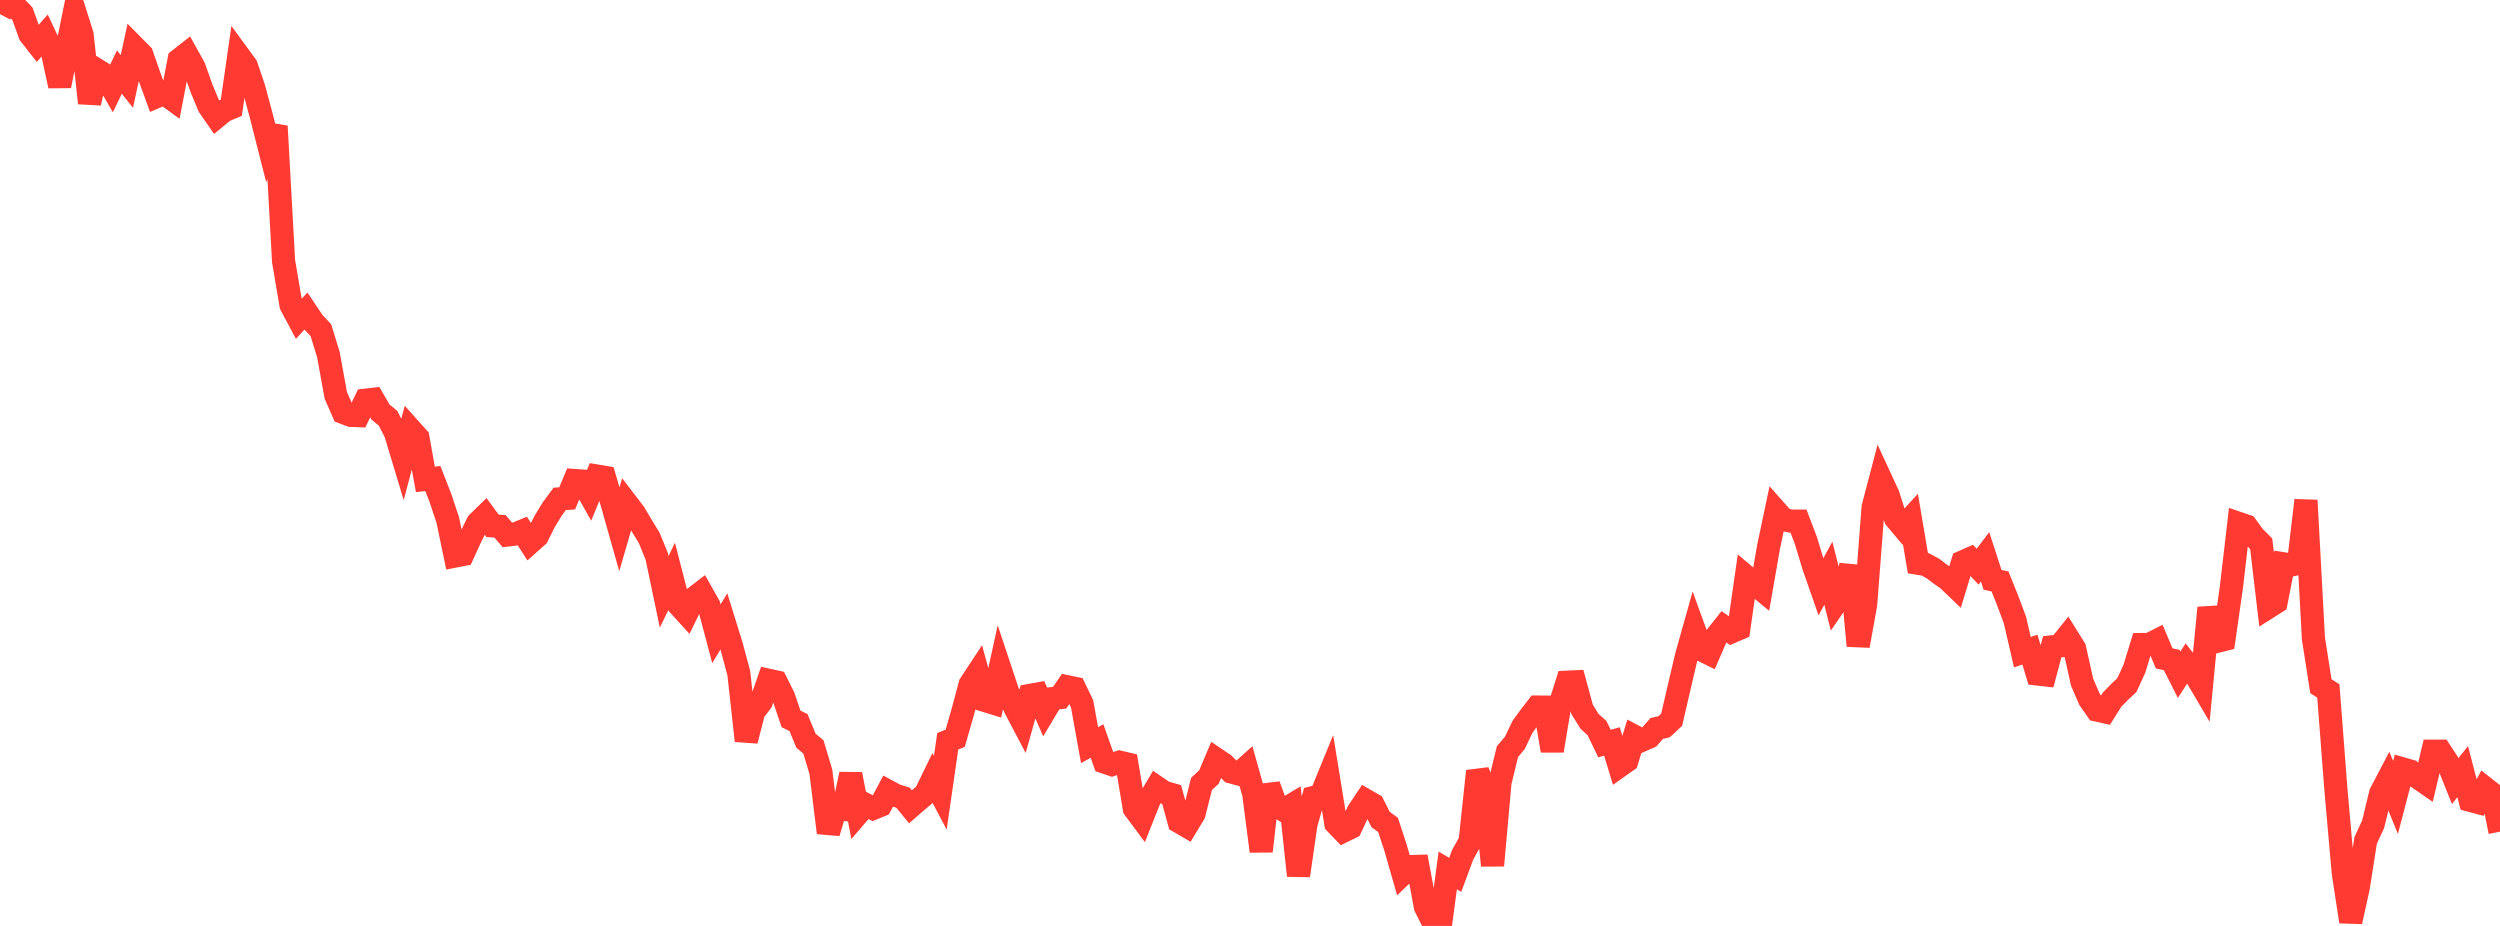 <?xml version="1.0" standalone="no"?>
<!DOCTYPE svg PUBLIC "-//W3C//DTD SVG 1.1//EN" "http://www.w3.org/Graphics/SVG/1.1/DTD/svg11.dtd">

<svg width="135" height="50" viewBox="0 0 135 50" preserveAspectRatio="none" 
  xmlns="http://www.w3.org/2000/svg"
  xmlns:xlink="http://www.w3.org/1999/xlink">


<polyline points="0.0, 0.765 0.403, 0.0 0.806, 0.32 1.209, 0.738 1.612, 1.854 2.015, 2.368 2.418, 1.911 2.821, 2.771 3.224, 4.639 3.627, 2.587 4.03, 0.602 4.433, 1.873 4.836, 5.564 5.239, 3.777 5.642, 4.027 6.045, 4.727 6.448, 3.89 6.851, 4.398 7.254, 2.54 7.657, 2.947 8.06, 4.102 8.463, 5.211 8.866, 5.038 9.269, 5.331 9.672, 3.228 10.075, 2.911 10.478, 3.635 10.881, 4.766 11.284, 5.738 11.687, 6.319 12.09, 5.987 12.493, 5.815 12.896, 3.008 13.299, 3.559 13.701, 4.739 14.104, 6.235 14.507, 7.822 14.91, 6.816 15.313, 14.104 15.716, 16.476 16.119, 17.231 16.522, 16.799 16.925, 17.399 17.328, 17.833 17.731, 19.141 18.134, 21.352 18.537, 22.273 18.94, 22.427 19.343, 22.443 19.746, 21.608 20.149, 21.562 20.552, 22.254 20.955, 22.586 21.358, 23.378 21.761, 24.713 22.164, 23.19 22.567, 23.64 22.97, 25.887 23.373, 25.84 23.776, 26.869 24.179, 28.08 24.582, 30.025 24.985, 29.947 25.388, 29.065 25.791, 28.238 26.194, 27.845 26.597, 28.396 27.0, 28.422 27.403, 28.89 27.806, 28.842 28.209, 28.678 28.612, 29.31 29.015, 28.952 29.418, 28.147 29.821, 27.487 30.224, 26.939 30.627, 26.912 31.03, 25.947 31.433, 25.976 31.836, 26.689 32.239, 25.708 32.642, 25.775 33.045, 27.151 33.448, 28.575 33.851, 27.186 34.254, 27.712 34.657, 28.391 35.06, 29.05 35.463, 30.04 35.866, 31.962 36.269, 31.122 36.672, 32.685 37.075, 33.128 37.478, 32.301 37.881, 31.991 38.284, 32.707 38.687, 34.223 39.09, 33.554 39.493, 34.851 39.896, 36.355 40.299, 40 40.701, 38.425 41.104, 37.907 41.507, 36.736 41.91, 36.825 42.313, 37.632 42.716, 38.821 43.119, 39.017 43.522, 39.997 43.925, 40.333 44.328, 41.685 44.731, 44.968 45.134, 43.638 45.537, 43.695 45.94, 41.808 46.343, 43.918 46.746, 43.448 47.149, 43.654 47.552, 43.49 47.955, 42.729 48.358, 42.947 48.761, 43.074 49.164, 43.565 49.567, 43.216 49.97, 42.877 50.373, 42.048 50.776, 42.81 51.179, 40.027 51.582, 39.865 51.985, 38.46 52.388, 36.953 52.791, 36.342 53.194, 37.827 53.597, 37.952 54.0, 36.114 54.403, 37.324 54.806, 38.215 55.209, 38.982 55.612, 37.553 56.015, 37.481 56.418, 38.4 56.821, 37.724 57.224, 37.674 57.627, 37.084 58.03, 37.168 58.433, 38.007 58.836, 40.239 59.239, 40.015 59.642, 41.151 60.045, 41.289 60.448, 41.155 60.851, 41.25 61.254, 43.662 61.657, 44.204 62.06, 43.191 62.463, 42.513 62.866, 42.787 63.269, 42.902 63.672, 44.373 64.075, 44.607 64.478, 43.938 64.881, 42.333 65.284, 41.958 65.687, 41.002 66.09, 41.273 66.493, 41.686 66.896, 41.794 67.299, 41.432 67.701, 42.862 68.104, 45.966 68.507, 42.41 68.91, 43.496 69.313, 43.745 69.716, 43.502 70.119, 47.282 70.522, 44.501 70.925, 43.067 71.328, 42.968 71.731, 41.983 72.134, 44.463 72.537, 44.881 72.94, 44.683 73.343, 43.82 73.746, 43.217 74.149, 43.45 74.552, 44.252 74.955, 44.546 75.358, 45.774 75.761, 47.181 76.164, 46.797 76.567, 46.784 76.97, 48.963 77.373, 49.764 77.776, 50.0 78.179, 47.003 78.582, 47.242 78.985, 46.154 79.388, 45.432 79.791, 41.643 80.194, 42.731 80.597, 46.736 81.0, 42.244 81.403, 40.59 81.806, 40.11 82.209, 39.258 82.612, 38.704 83.015, 38.181 83.418, 38.185 83.821, 40.536 84.224, 38.113 84.627, 36.839 85.03, 36.82 85.433, 38.307 85.836, 38.954 86.239, 39.317 86.642, 40.152 87.045, 40.038 87.448, 41.369 87.851, 41.084 88.254, 39.762 88.657, 39.975 89.06, 39.795 89.463, 39.338 89.866, 39.241 90.269, 38.867 90.672, 37.128 91.075, 35.408 91.478, 33.979 91.881, 35.09 92.284, 35.288 92.687, 34.356 93.09, 33.847 93.493, 34.123 93.896, 33.949 94.299, 31.145 94.701, 31.486 95.104, 31.818 95.507, 29.512 95.91, 27.602 96.313, 28.057 96.716, 28.14 97.119, 28.139 97.522, 29.199 97.925, 30.537 98.328, 31.692 98.731, 30.953 99.134, 32.558 99.537, 31.973 99.94, 30.565 100.343, 34.873 100.746, 32.636 101.149, 27.394 101.552, 25.854 101.955, 26.726 102.358, 27.992 102.761, 28.471 103.164, 28.03 103.567, 30.414 103.97, 30.48 104.373, 30.696 104.776, 31.003 105.179, 31.284 105.582, 31.669 105.985, 30.345 106.388, 30.168 106.791, 30.6 107.194, 30.068 107.597, 31.31 108.0, 31.398 108.403, 32.401 108.806, 33.48 109.209, 35.219 109.612, 35.077 110.015, 36.394 110.418, 36.44 110.821, 34.925 111.224, 34.88 111.627, 34.376 112.03, 35.025 112.433, 36.838 112.836, 37.768 113.239, 38.344 113.642, 38.434 114.045, 37.79 114.448, 37.373 114.851, 36.996 115.254, 36.121 115.657, 34.805 116.06, 34.8 116.463, 34.597 116.866, 35.553 117.269, 35.639 117.672, 36.435 118.075, 35.813 118.478, 36.315 118.881, 37 119.284, 32.821 119.687, 34.641 120.09, 34.538 120.493, 31.729 120.896, 28.267 121.299, 28.405 121.701, 28.96 122.104, 29.364 122.507, 32.776 122.91, 32.521 123.313, 30.446 123.716, 30.51 124.119, 30.425 124.522, 27.019 124.925, 34.479 125.328, 37.056 125.731, 37.311 126.134, 42.571 126.537, 47.134 126.94, 49.769 127.343, 47.943 127.746, 45.377 128.149, 44.513 128.552, 42.843 128.955, 42.074 129.358, 43.062 129.761, 41.525 130.164, 41.641 130.567, 41.987 130.97, 42.266 131.373, 40.563 131.776, 40.564 132.179, 41.176 132.582, 42.18 132.985, 41.666 133.388, 43.218 133.791, 43.325 134.194, 42.559 134.597, 42.876 135.0, 44.91" fill="none" stroke="#ff3a33" stroke-width="1.25"/>

</svg>